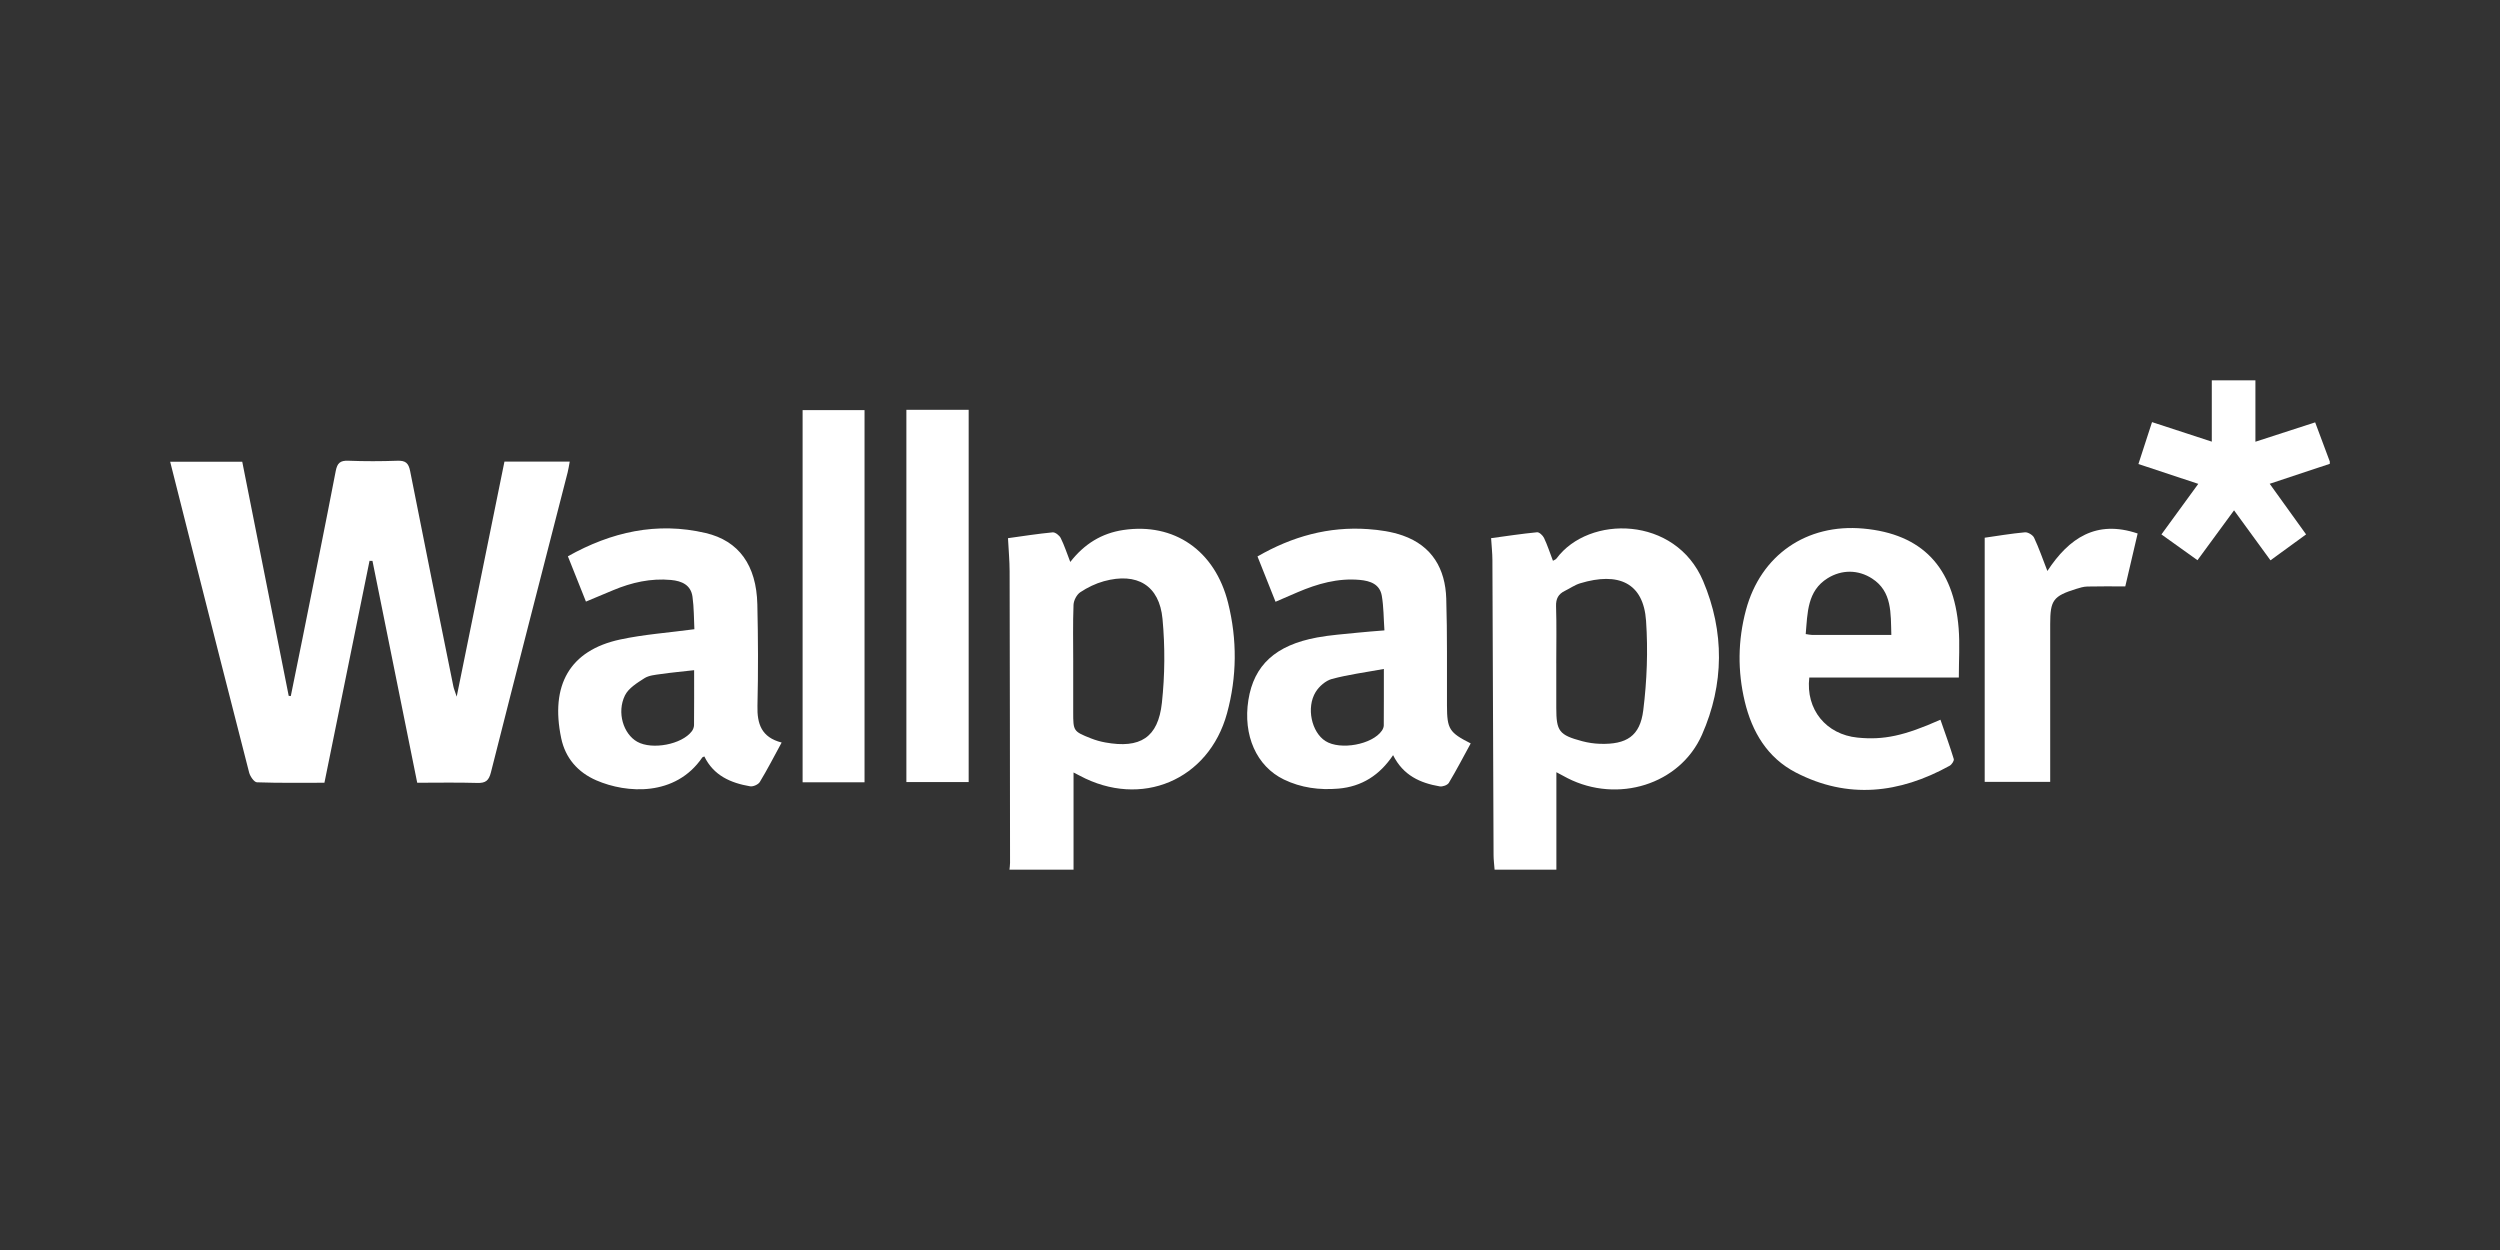 <?xml version="1.0" encoding="UTF-8"?>
<svg id="Camada_1" data-name="Camada 1" xmlns="http://www.w3.org/2000/svg" viewBox="0 0 1700 850">
  <rect x="0" y="0" width="1700" height="850" fill="#333333" stroke="none"/>
  <defs>
    <style>
      .cls-1 {
        fill: #fff;
      }
    </style>
  </defs>
  <g id="E4EUiS.tif">
    <g>
      <path class="cls-1" d="m686.45,591.37c.13-1.54.38-3.08.38-4.61-.07-66.1-.12-132.19-.29-198.29-.02-7.19-.69-14.38-1.11-22.51,10.06-1.38,20.2-3,30.39-3.96,1.74-.16,4.56,2.06,5.47,3.88,2.47,4.96,4.18,10.29,6.5,16.26,9.5-12.24,21.35-19.55,36.06-21.74,34.53-5.14,62.36,13.88,71.26,49.59,6.22,24.93,6.05,50.23-.74,75.08-12.45,45.54-58.44,64.8-100.22,42.36-1.09-.59-2.2-1.14-4.14-2.14v66.09h-43.57Zm43.33-141.36c0,11.36,0,22.73,0,34.09,0,13.04.06,13.24,12.11,18.01,3.1,1.23,6.38,2.15,9.67,2.75,23.69,4.33,35.96-3.22,38.53-26.9,2.04-18.83,2.19-38.17.43-57.04-2.13-22.89-17.34-31.87-39.86-25.69-5.64,1.55-11.17,4.25-16.05,7.48-2.43,1.61-4.49,5.58-4.61,8.56-.5,12.89-.21,25.82-.21,38.73Z"/>
      <path class="cls-1" d="m1016.32,591.37c-.24-3.32-.69-6.65-.7-9.97-.28-66.87-.49-133.74-.78-200.61-.02-4.6-.54-9.21-.89-14.84,10.43-1.41,20.82-3,31.27-4.01,1.48-.14,3.91,2.17,4.73,3.89,2.3,4.88,3.98,10.05,6.06,15.51.84-.52,1.87-.83,2.38-1.52,22.11-29.83,80.92-29.03,99.7,15.18,14.68,34.54,14.38,70.37-.75,104.63-15.02,34.01-57.42,46.81-91.35,29.55-2.25-1.14-4.46-2.37-7.65-4.08v66.27h-42.01Zm41.95-140.33c0,10.08,0,20.15,0,30.23,0,15.94,1.88,18.52,17.54,22.72,3.97,1.06,8.16,1.69,12.26,1.81,17.92.53,27.16-5.19,29.35-22.82,2.5-20.07,3.28-40.65,1.9-60.81-1.78-25.93-18.76-33.41-44.83-25.52-3.65,1.11-6.92,3.46-10.4,5.16-4.42,2.15-6.14,5.33-5.97,10.47.42,12.91.14,25.83.14,38.75Z"/>
      <path class="cls-1" d="m1584.27,315.39c-13.22,4.39-26.44,8.79-40.88,13.58,8.24,11.46,16.13,22.44,24.75,34.42-7.94,5.78-15.74,11.46-24.22,17.63-8.23-11.29-16.2-22.22-24.77-33.99-8.44,11.51-16.34,22.27-24.87,33.91-8-5.72-15.84-11.33-24.51-17.53,8.29-11.37,16.28-22.33,25.06-34.38-13.73-4.55-26.78-8.87-40.71-13.49,3.12-9.59,6.1-18.76,9.26-28.5,13.61,4.45,26.54,8.67,40.64,13.28v-41.69h29.66v41.75c14.14-4.59,27.07-8.78,40.63-13.18,3.37,9.03,6.66,17.83,9.95,26.64v1.55Z"/>
      <path class="cls-1" d="m283.71,532.28c-10.21-50.6-20.32-100.74-30.43-150.88-.67-.01-1.33-.03-2-.04-10.17,50.06-20.34,100.11-30.67,150.91-15.42,0-30.67.24-45.89-.3-1.9-.07-4.64-4.04-5.31-6.64-13.45-52.2-26.65-104.46-39.9-156.71-4.56-17.98-9.08-35.96-13.79-54.62h49.01c10.53,53.08,21.06,106.12,31.59,159.17.47.05.95.11,1.42.16,2.65-13.05,5.33-26.1,7.95-39.16,7.59-37.94,15.28-75.87,22.6-113.86,1.04-5.42,3.02-7.22,8.54-7.01,11.13.43,22.3.4,33.43.01,5.44-.19,7.55,1.5,8.63,7.01,9.6,48.85,19.53,97.63,29.4,146.43.34,1.66,1.04,3.25,2.26,6.97,11.09-54.59,21.74-107.01,32.47-159.81h44.39c-.5,2.64-.83,5.05-1.43,7.39-17.42,67.95-34.96,135.88-52.15,203.89-1.44,5.69-3.65,7.38-9.32,7.21-13.44-.4-26.9-.13-40.8-.13Z"/>
      <path class="cls-1" d="m1230.32,460.72c-2.53,21.77,11.47,38.71,32.81,40.85,17.7,1.78,31.74-1.2,56.37-12.17,3.1,8.93,6.32,17.75,9.06,26.72.36,1.18-1.39,3.82-2.81,4.6-34.08,18.84-69.14,22.95-104.61,4.58-19.33-10.01-29.76-27.62-34.7-48.28-4.94-20.69-4.71-41.54.79-62.13,10-37.43,41.21-58.98,79.89-55.46,39.77,3.62,61.48,26.1,64.76,67.82.85,10.75.13,21.62.13,33.46h-101.69Zm55.79-28.94c-.44-14.88.59-29.53-13.08-38.37-9.47-6.12-20.66-6.17-30.25-.21-13.91,8.65-13.63,23.52-14.89,37.96,1.86.26,3.09.59,4.32.59,17.54.03,35.09.02,53.9.02Z"/>
      <path class="cls-1" d="m531.53,504.91c-5.31,9.75-9.78,18.48-14.86,26.84-1.05,1.74-4.55,3.29-6.58,2.94-13.23-2.25-24.86-7.34-31.13-20.3-.59.29-1.2.38-1.44.73-18.18,26.61-51.3,24.49-71.98,15.54-12.68-5.49-21.1-15.22-23.92-28.66-7.56-36.11,5.79-59.76,40.06-67.13,16.12-3.47,32.74-4.62,50.5-7-.36-6.96-.24-14.63-1.29-22.13-1.11-7.95-7.22-10.67-14.57-11.36-13.77-1.28-26.76,1.68-39.36,6.95-5.91,2.47-11.81,4.94-18.52,7.75-4.19-10.51-8.16-20.47-12.28-30.8,29.58-16.6,60.51-23.58,93.67-15.83,22.62,5.29,34.55,21.98,35.16,48.5.53,22.97.64,45.97.08,68.94-.3,12.25,2.61,21.46,16.43,25.03Zm-59.52-49.18c-8.37.95-15.55,1.6-22.68,2.63-3.81.55-8.08.88-11.15,2.85-4.95,3.17-10.8,6.76-13.21,11.67-5.69,11.59-1.04,26.24,8.34,31.51,10.11,5.68,30.33,1.86,37.12-7.13.86-1.14,1.49-2.75,1.51-4.15.12-12.04.07-24.08.07-37.39Z"/>
      <path class="cls-1" d="m941.41,428.67c-.57-8.23-.49-15.98-1.78-23.5-1.35-7.89-7.75-10.19-15.03-10.84-14.91-1.34-28.72,2.63-42.19,8.37-4.74,2.02-9.45,4.08-15.05,6.5-4.14-10.4-8.1-20.36-12.27-30.82,23.59-13.6,48.36-20.49,75.21-18.58,7.93.56,16.1,1.73,23.55,4.35,20.03,7.03,28.99,22.7,29.6,42.95.74,24.25.4,48.53.49,72.8.06,15.79,1.51,18.23,16.14,25.62-4.9,8.98-9.62,18.06-14.87,26.82-.92,1.54-4.26,2.73-6.19,2.4-13.23-2.27-24.83-7.39-31.73-21.24-9.13,13.66-21.31,21.4-37.16,22.76-12.87,1.1-25.38-.53-37.07-6.18-18.66-9.02-27.95-30.08-24.16-54.08,3.74-23.67,18.45-37.29,46.75-42.52,9.13-1.69,18.48-2.29,27.74-3.27,5.63-.6,11.28-.97,18.03-1.54Zm-.39,26.22c-12.77,2.35-24.26,3.83-35.34,6.81-4.23,1.14-8.67,5.01-11.03,8.85-6.54,10.66-2.75,27.39,6.64,33.36,10.06,6.4,31.87,2.43,38.39-7.07.69-1.01,1.27-2.34,1.28-3.53.09-12.05.06-24.11.06-38.43Z"/>
      <path class="cls-1" d="m587.88,531.96h-42.11v-253.08h42.11v253.08Z"/>
      <path class="cls-1" d="m616.34,278.67h42.35v253.13h-42.35v-253.13Z"/>
      <path class="cls-1" d="m1349.59,365.65c8.48-1.21,17.89-2.81,27.38-3.68,2.01-.18,5.34,1.82,6.21,3.68,3.28,6.97,5.8,14.3,9.04,22.62,14.7-22.42,33.27-35,61.38-25.49-2.94,12.59-5.8,24.81-8.41,35.98-9.06,0-17.45-.13-25.83.08-2.53.06-5.1.84-7.55,1.61-15.63,4.89-17.68,7.7-17.68,23.84v98.33c0,2.81,0,5.63,0,9.06h-44.54v-166.01Z"/>
    </g>
  </g>
</svg>
